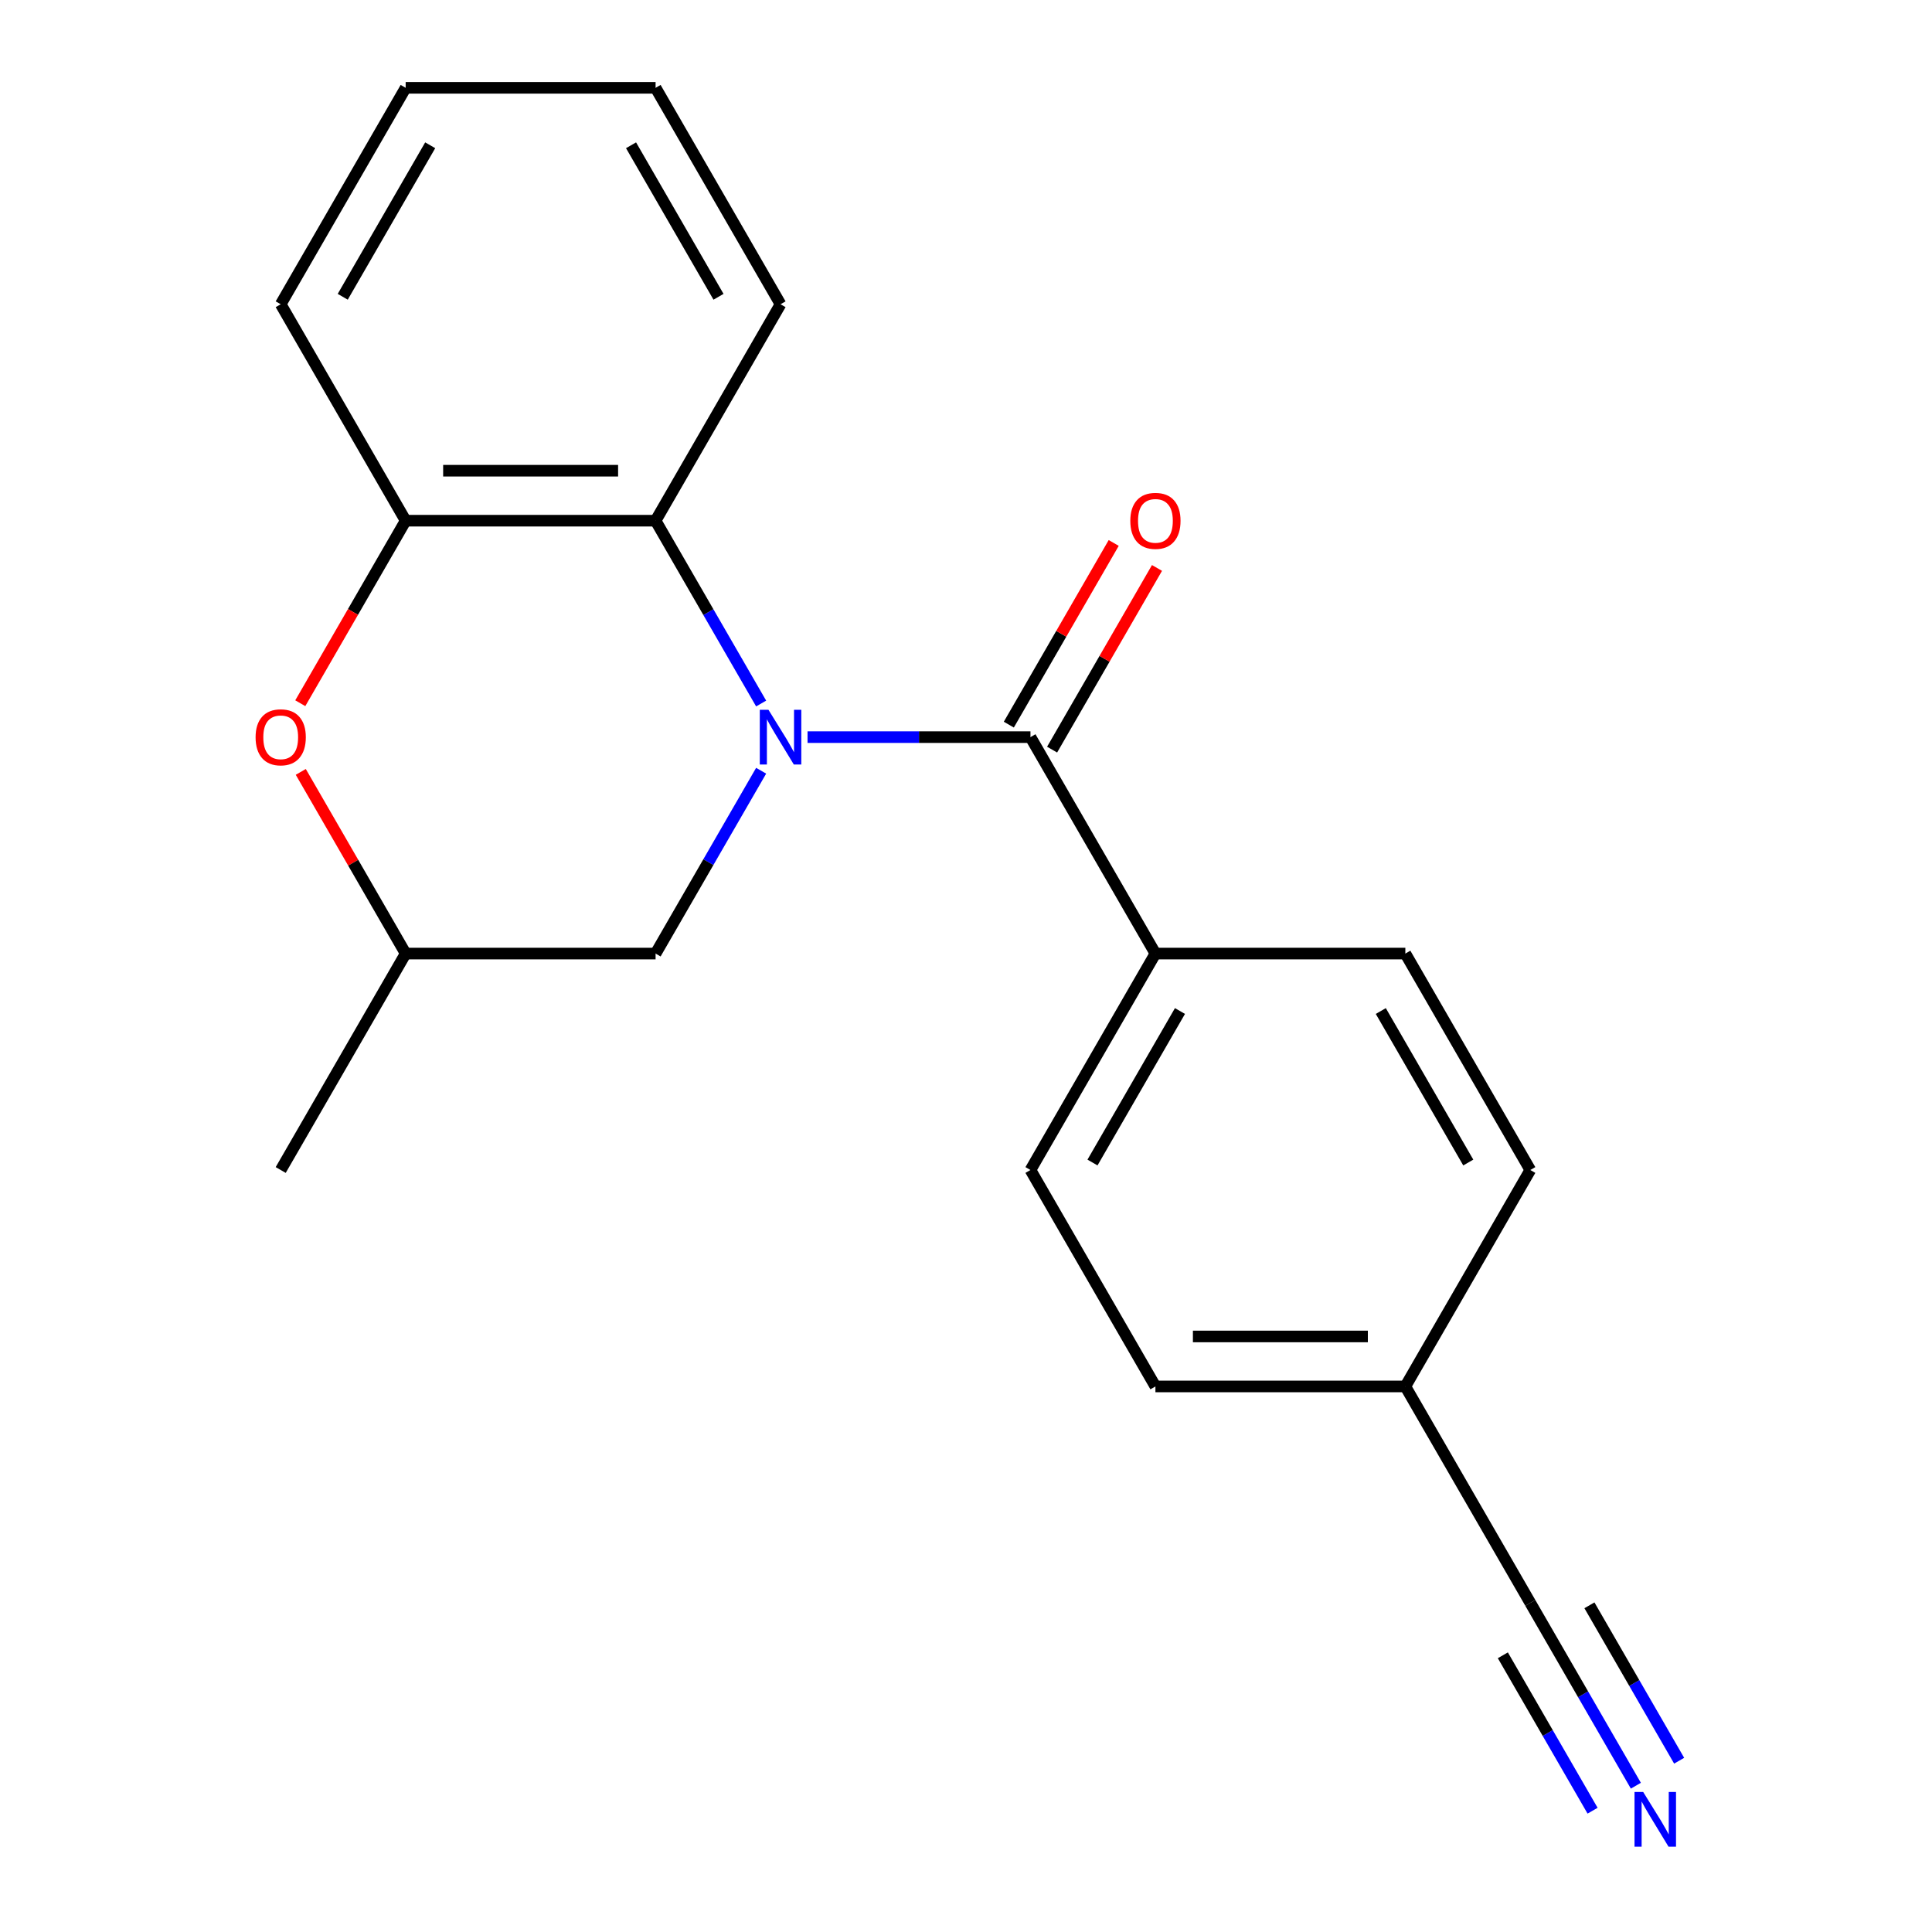 <?xml version='1.0' encoding='iso-8859-1'?>
<svg version='1.1' baseProfile='full'
              xmlns='http://www.w3.org/2000/svg'
                      xmlns:rdkit='http://www.rdkit.org/xml'
                      xmlns:xlink='http://www.w3.org/1999/xlink'
                  xml:space='preserve'
width='1000px' height='1000px' viewBox='0 0 1000 1000'>
<!-- END OF HEADER -->
<rect style='opacity:1.0;fill:#FFFFFF;stroke:none' width='1000' height='1000' x='0' y='0'> </rect>
<path class='bond-0' d='M 417.982,381.537 L 475.674,381.537' style='fill:none;fill-rule:evenodd;stroke:#0000FF;stroke-width:6px;stroke-linecap:butt;stroke-linejoin:miter;stroke-opacity:1' />
<path class='bond-0' d='M 475.674,381.537 L 533.367,381.537' style='fill:none;fill-rule:evenodd;stroke:#000000;stroke-width:6px;stroke-linecap:butt;stroke-linejoin:miter;stroke-opacity:1' />
<path class='bond-1' d='M 393.966,364.143 L 366.648,316.827' style='fill:none;fill-rule:evenodd;stroke:#0000FF;stroke-width:6px;stroke-linecap:butt;stroke-linejoin:miter;stroke-opacity:1' />
<path class='bond-1' d='M 366.648,316.827 L 339.329,269.51' style='fill:none;fill-rule:evenodd;stroke:#000000;stroke-width:6px;stroke-linecap:butt;stroke-linejoin:miter;stroke-opacity:1' />
<path class='bond-5' d='M 393.966,398.931 L 366.648,446.248' style='fill:none;fill-rule:evenodd;stroke:#0000FF;stroke-width:6px;stroke-linecap:butt;stroke-linejoin:miter;stroke-opacity:1' />
<path class='bond-5' d='M 366.648,446.248 L 339.329,493.565' style='fill:none;fill-rule:evenodd;stroke:#000000;stroke-width:6px;stroke-linecap:butt;stroke-linejoin:miter;stroke-opacity:1' />
<path class='bond-6' d='M 533.367,381.537 L 598.046,493.565' style='fill:none;fill-rule:evenodd;stroke:#000000;stroke-width:6px;stroke-linecap:butt;stroke-linejoin:miter;stroke-opacity:1' />
<path class='bond-8' d='M 544.569,388.005 L 571.715,340.988' style='fill:none;fill-rule:evenodd;stroke:#000000;stroke-width:6px;stroke-linecap:butt;stroke-linejoin:miter;stroke-opacity:1' />
<path class='bond-8' d='M 571.715,340.988 L 598.86,293.972' style='fill:none;fill-rule:evenodd;stroke:#FF0000;stroke-width:6px;stroke-linecap:butt;stroke-linejoin:miter;stroke-opacity:1' />
<path class='bond-8' d='M 522.164,375.069 L 549.309,328.053' style='fill:none;fill-rule:evenodd;stroke:#000000;stroke-width:6px;stroke-linecap:butt;stroke-linejoin:miter;stroke-opacity:1' />
<path class='bond-8' d='M 549.309,328.053 L 576.454,281.036' style='fill:none;fill-rule:evenodd;stroke:#FF0000;stroke-width:6px;stroke-linecap:butt;stroke-linejoin:miter;stroke-opacity:1' />
<path class='bond-2' d='M 339.329,269.51 L 209.971,269.51' style='fill:none;fill-rule:evenodd;stroke:#000000;stroke-width:6px;stroke-linecap:butt;stroke-linejoin:miter;stroke-opacity:1' />
<path class='bond-2' d='M 319.925,243.638 L 229.375,243.638' style='fill:none;fill-rule:evenodd;stroke:#000000;stroke-width:6px;stroke-linecap:butt;stroke-linejoin:miter;stroke-opacity:1' />
<path class='bond-15' d='M 339.329,269.51 L 404.008,157.482' style='fill:none;fill-rule:evenodd;stroke:#000000;stroke-width:6px;stroke-linecap:butt;stroke-linejoin:miter;stroke-opacity:1' />
<path class='bond-16' d='M 209.971,269.51 L 145.292,157.482' style='fill:none;fill-rule:evenodd;stroke:#000000;stroke-width:6px;stroke-linecap:butt;stroke-linejoin:miter;stroke-opacity:1' />
<path class='bond-20' d='M 209.971,269.51 L 182.699,316.747' style='fill:none;fill-rule:evenodd;stroke:#000000;stroke-width:6px;stroke-linecap:butt;stroke-linejoin:miter;stroke-opacity:1' />
<path class='bond-20' d='M 182.699,316.747 L 155.426,363.983' style='fill:none;fill-rule:evenodd;stroke:#FF0000;stroke-width:6px;stroke-linecap:butt;stroke-linejoin:miter;stroke-opacity:1' />
<path class='bond-3' d='M 155.681,399.531 L 182.826,446.548' style='fill:none;fill-rule:evenodd;stroke:#FF0000;stroke-width:6px;stroke-linecap:butt;stroke-linejoin:miter;stroke-opacity:1' />
<path class='bond-3' d='M 182.826,446.548 L 209.971,493.565' style='fill:none;fill-rule:evenodd;stroke:#000000;stroke-width:6px;stroke-linecap:butt;stroke-linejoin:miter;stroke-opacity:1' />
<path class='bond-4' d='M 846.72,924.281 L 819.402,876.964' style='fill:none;fill-rule:evenodd;stroke:#0000FF;stroke-width:6px;stroke-linecap:butt;stroke-linejoin:miter;stroke-opacity:1' />
<path class='bond-4' d='M 819.402,876.964 L 792.083,829.648' style='fill:none;fill-rule:evenodd;stroke:#000000;stroke-width:6px;stroke-linecap:butt;stroke-linejoin:miter;stroke-opacity:1' />
<path class='bond-4' d='M 869.126,911.345 L 845.905,871.126' style='fill:none;fill-rule:evenodd;stroke:#0000FF;stroke-width:6px;stroke-linecap:butt;stroke-linejoin:miter;stroke-opacity:1' />
<path class='bond-4' d='M 845.905,871.126 L 822.684,830.907' style='fill:none;fill-rule:evenodd;stroke:#000000;stroke-width:6px;stroke-linecap:butt;stroke-linejoin:miter;stroke-opacity:1' />
<path class='bond-4' d='M 824.315,937.217 L 801.094,896.998' style='fill:none;fill-rule:evenodd;stroke:#0000FF;stroke-width:6px;stroke-linecap:butt;stroke-linejoin:miter;stroke-opacity:1' />
<path class='bond-4' d='M 801.094,896.998 L 777.873,856.779' style='fill:none;fill-rule:evenodd;stroke:#000000;stroke-width:6px;stroke-linecap:butt;stroke-linejoin:miter;stroke-opacity:1' />
<path class='bond-9' d='M 339.329,493.565 L 209.971,493.565' style='fill:none;fill-rule:evenodd;stroke:#000000;stroke-width:6px;stroke-linecap:butt;stroke-linejoin:miter;stroke-opacity:1' />
<path class='bond-10' d='M 598.046,493.565 L 533.367,605.592' style='fill:none;fill-rule:evenodd;stroke:#000000;stroke-width:6px;stroke-linecap:butt;stroke-linejoin:miter;stroke-opacity:1' />
<path class='bond-10' d='M 610.749,523.305 L 565.474,601.724' style='fill:none;fill-rule:evenodd;stroke:#000000;stroke-width:6px;stroke-linecap:butt;stroke-linejoin:miter;stroke-opacity:1' />
<path class='bond-11' d='M 598.046,493.565 L 727.404,493.565' style='fill:none;fill-rule:evenodd;stroke:#000000;stroke-width:6px;stroke-linecap:butt;stroke-linejoin:miter;stroke-opacity:1' />
<path class='bond-7' d='M 792.083,829.648 L 727.404,717.62' style='fill:none;fill-rule:evenodd;stroke:#000000;stroke-width:6px;stroke-linecap:butt;stroke-linejoin:miter;stroke-opacity:1' />
<path class='bond-17' d='M 209.971,493.565 L 145.292,605.592' style='fill:none;fill-rule:evenodd;stroke:#000000;stroke-width:6px;stroke-linecap:butt;stroke-linejoin:miter;stroke-opacity:1' />
<path class='bond-13' d='M 533.367,605.592 L 598.046,717.62' style='fill:none;fill-rule:evenodd;stroke:#000000;stroke-width:6px;stroke-linecap:butt;stroke-linejoin:miter;stroke-opacity:1' />
<path class='bond-14' d='M 727.404,493.565 L 792.083,605.592' style='fill:none;fill-rule:evenodd;stroke:#000000;stroke-width:6px;stroke-linecap:butt;stroke-linejoin:miter;stroke-opacity:1' />
<path class='bond-14' d='M 714.7,523.305 L 759.976,601.724' style='fill:none;fill-rule:evenodd;stroke:#000000;stroke-width:6px;stroke-linecap:butt;stroke-linejoin:miter;stroke-opacity:1' />
<path class='bond-12' d='M 727.404,717.62 L 792.083,605.592' style='fill:none;fill-rule:evenodd;stroke:#000000;stroke-width:6px;stroke-linecap:butt;stroke-linejoin:miter;stroke-opacity:1' />
<path class='bond-22' d='M 727.404,717.62 L 598.046,717.62' style='fill:none;fill-rule:evenodd;stroke:#000000;stroke-width:6px;stroke-linecap:butt;stroke-linejoin:miter;stroke-opacity:1' />
<path class='bond-22' d='M 708,691.748 L 617.45,691.748' style='fill:none;fill-rule:evenodd;stroke:#000000;stroke-width:6px;stroke-linecap:butt;stroke-linejoin:miter;stroke-opacity:1' />
<path class='bond-18' d='M 404.008,157.482 L 339.329,45.455' style='fill:none;fill-rule:evenodd;stroke:#000000;stroke-width:6px;stroke-linecap:butt;stroke-linejoin:miter;stroke-opacity:1' />
<path class='bond-18' d='M 371.901,153.614 L 326.626,75.195' style='fill:none;fill-rule:evenodd;stroke:#000000;stroke-width:6px;stroke-linecap:butt;stroke-linejoin:miter;stroke-opacity:1' />
<path class='bond-21' d='M 145.292,157.482 L 209.971,45.455' style='fill:none;fill-rule:evenodd;stroke:#000000;stroke-width:6px;stroke-linecap:butt;stroke-linejoin:miter;stroke-opacity:1' />
<path class='bond-21' d='M 177.399,153.614 L 222.674,75.195' style='fill:none;fill-rule:evenodd;stroke:#000000;stroke-width:6px;stroke-linecap:butt;stroke-linejoin:miter;stroke-opacity:1' />
<path class='bond-19' d='M 339.329,45.455 L 209.971,45.455' style='fill:none;fill-rule:evenodd;stroke:#000000;stroke-width:6px;stroke-linecap:butt;stroke-linejoin:miter;stroke-opacity:1' />
<path  class='atom-0' d='M 397.748 367.377
L 407.028 382.377
Q 407.948 383.857, 409.428 386.537
Q 410.908 389.217, 410.988 389.377
L 410.988 367.377
L 414.748 367.377
L 414.748 395.697
L 410.868 395.697
L 400.908 379.297
Q 399.748 377.377, 398.508 375.177
Q 397.308 372.977, 396.948 372.297
L 396.948 395.697
L 393.268 395.697
L 393.268 367.377
L 397.748 367.377
' fill='#0000FF'/>
<path  class='atom-4' d='M 132.292 381.617
Q 132.292 374.817, 135.652 371.017
Q 139.012 367.217, 145.292 367.217
Q 151.572 367.217, 154.932 371.017
Q 158.292 374.817, 158.292 381.617
Q 158.292 388.497, 154.892 392.417
Q 151.492 396.297, 145.292 396.297
Q 139.052 396.297, 135.652 392.417
Q 132.292 388.537, 132.292 381.617
M 145.292 393.097
Q 149.612 393.097, 151.932 390.217
Q 154.292 387.297, 154.292 381.617
Q 154.292 376.057, 151.932 373.257
Q 149.612 370.417, 145.292 370.417
Q 140.972 370.417, 138.612 373.217
Q 136.292 376.017, 136.292 381.617
Q 136.292 387.337, 138.612 390.217
Q 140.972 393.097, 145.292 393.097
' fill='#FF0000'/>
<path  class='atom-5' d='M 850.502 927.515
L 859.782 942.515
Q 860.702 943.995, 862.182 946.675
Q 863.662 949.355, 863.742 949.515
L 863.742 927.515
L 867.502 927.515
L 867.502 955.835
L 863.622 955.835
L 853.662 939.435
Q 852.502 937.515, 851.262 935.315
Q 850.062 933.115, 849.702 932.435
L 849.702 955.835
L 846.022 955.835
L 846.022 927.515
L 850.502 927.515
' fill='#0000FF'/>
<path  class='atom-9' d='M 585.046 269.59
Q 585.046 262.79, 588.406 258.99
Q 591.766 255.19, 598.046 255.19
Q 604.326 255.19, 607.686 258.99
Q 611.046 262.79, 611.046 269.59
Q 611.046 276.47, 607.646 280.39
Q 604.246 284.27, 598.046 284.27
Q 591.806 284.27, 588.406 280.39
Q 585.046 276.51, 585.046 269.59
M 598.046 281.07
Q 602.366 281.07, 604.686 278.19
Q 607.046 275.27, 607.046 269.59
Q 607.046 264.03, 604.686 261.23
Q 602.366 258.39, 598.046 258.39
Q 593.726 258.39, 591.366 261.19
Q 589.046 263.99, 589.046 269.59
Q 589.046 275.31, 591.366 278.19
Q 593.726 281.07, 598.046 281.07
' fill='#FF0000'/>
</svg>
